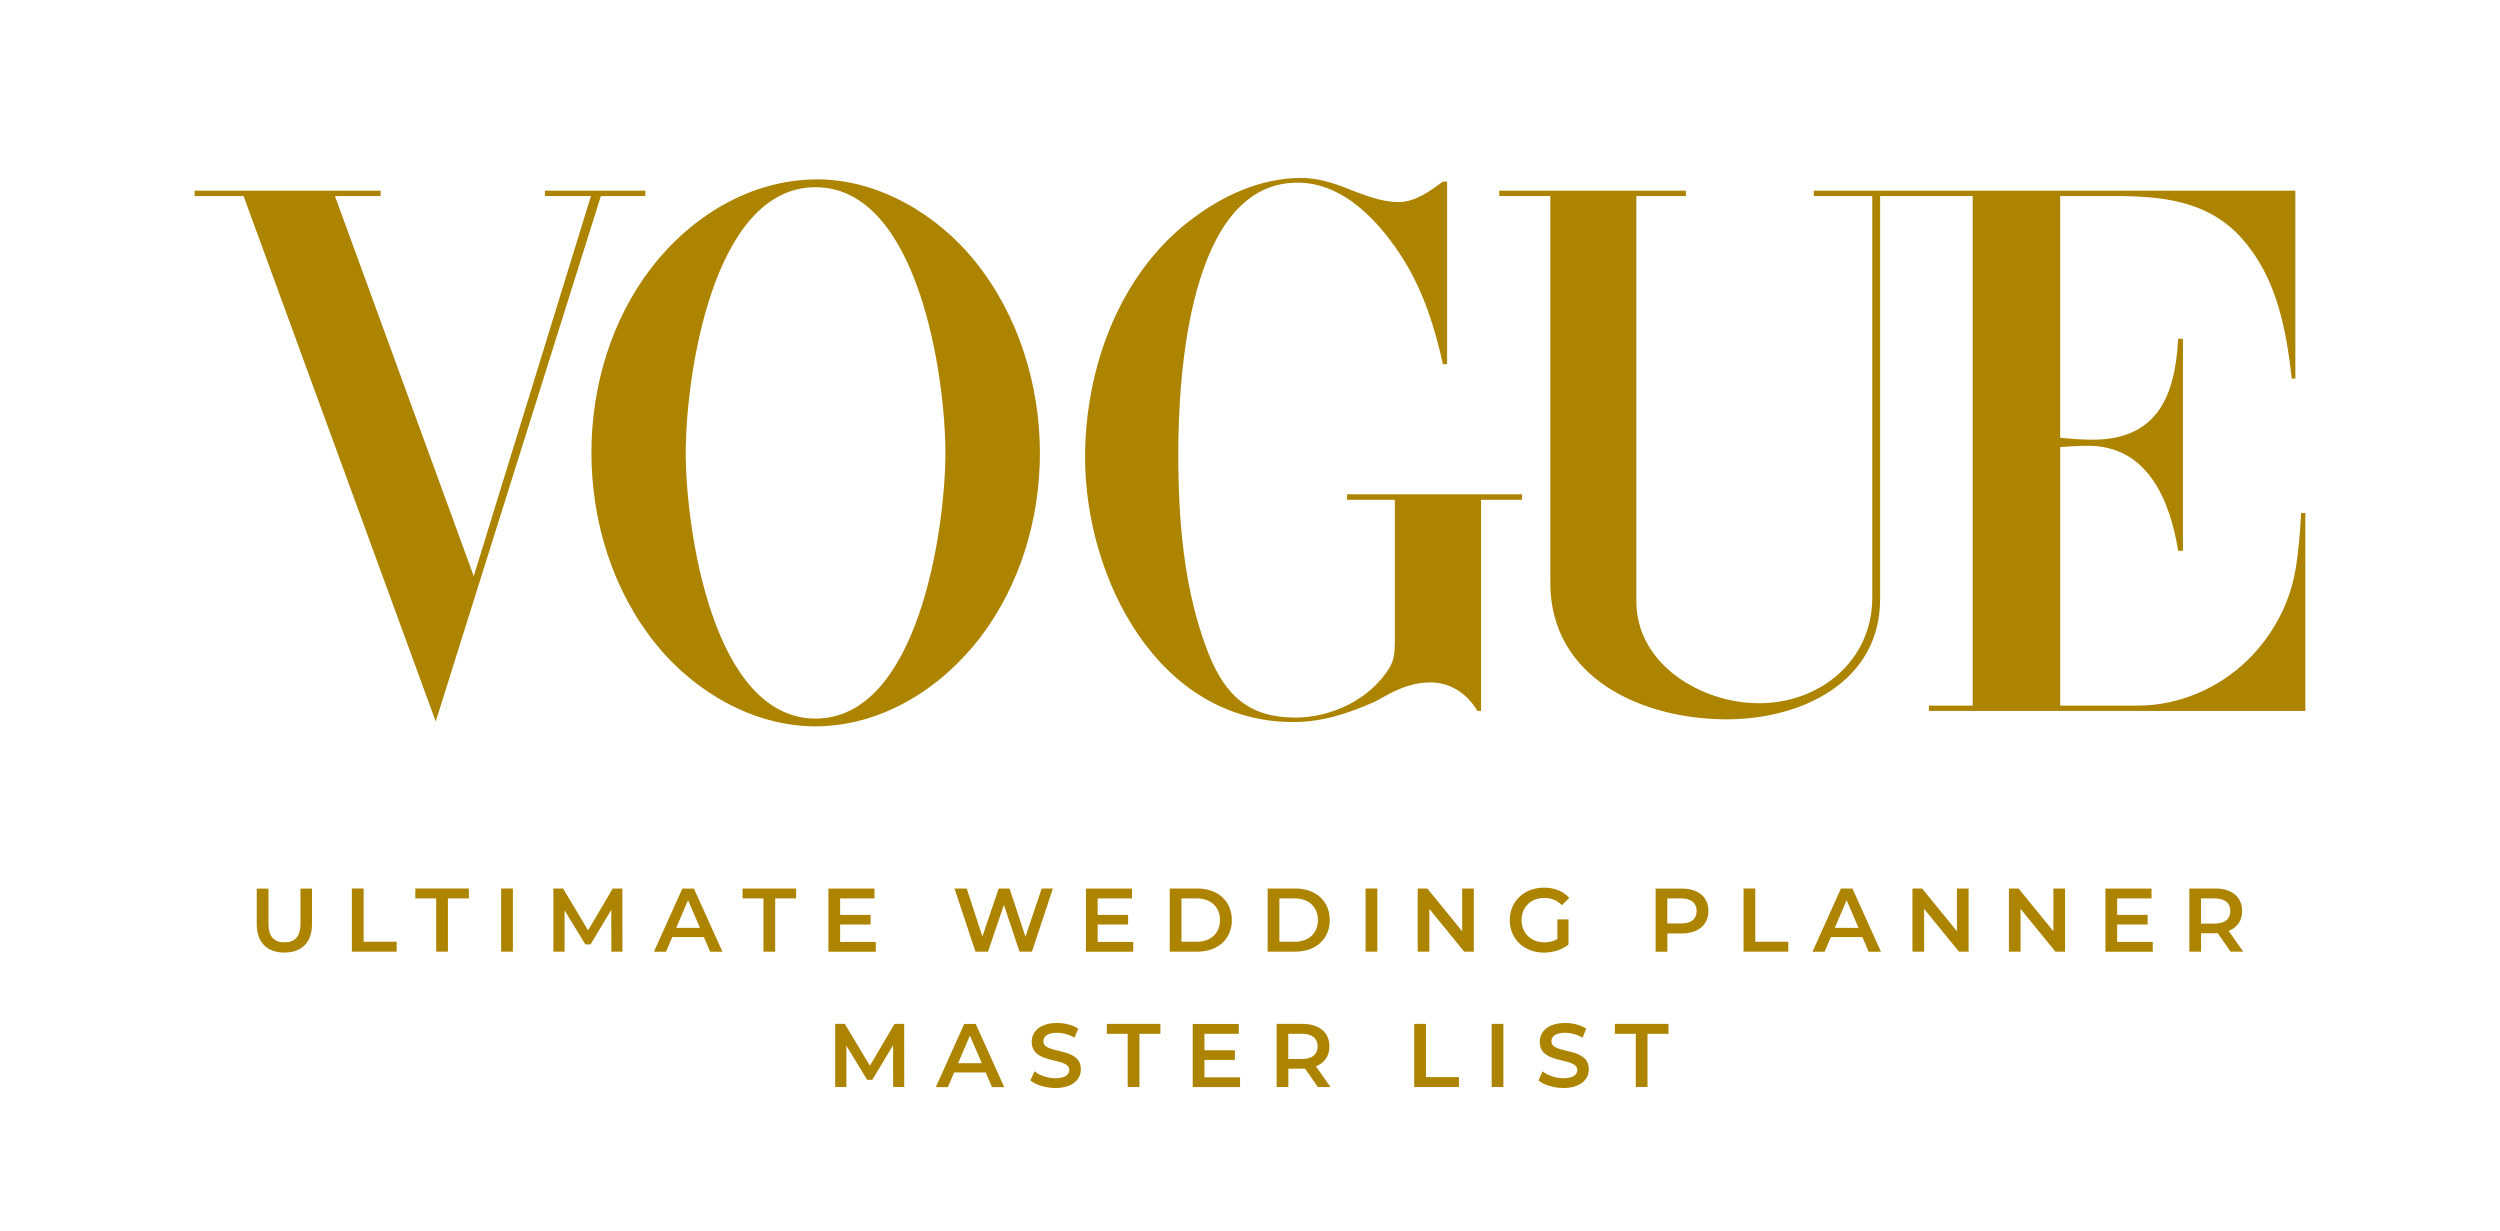 <?xml version="1.0" encoding="UTF-8"?> <svg xmlns="http://www.w3.org/2000/svg" xmlns:xlink="http://www.w3.org/1999/xlink" version="1.1" id="Layer_1" x="0px" y="0px" viewBox="0 0 360.27 177.38" style="enable-background:new 0 0 360.27 177.38;" xml:space="preserve"> <style type="text/css"> .st0{fill-rule:evenodd;clip-rule:evenodd;fill:#AD8400;} .st1{fill:#AD8400;} </style> <g> <g> <polygon class="st0" points="28.04,27.48 54.85,27.48 54.85,28.25 48.27,28.25 68.27,83.03 85.16,28.25 78.52,28.25 78.52,27.48 92.99,27.48 92.99,28.25 86.59,28.25 62.79,103.97 35.1,28.25 28.04,28.25 28.04,27.48 "></polygon> <path class="st0" d="M208.54,26.16v26.31h-0.61c-1.13-5.18-2.73-10.22-5.51-14.8c-3.31-5.35-8.57-11.35-15.43-11.35 c-15.76,0-17.19,28.24-17.19,39.01c0,9.64,0.77,19.59,4.27,28.63c2.45,6.34,6.01,9.45,12.59,9.45c5.24,0,10.8-2.64,13.58-7.19 c0.72-1.18,0.77-2.51,0.77-3.86v-0.19V72.03h-6.89v-0.8h25.21v0.8h-5.9v30.42h-0.52c-1.49-2.48-3.83-4.11-6.83-4.11 c-2.18,0-4.3,0.77-6.2,1.82l-1.71,0.94c-3.86,1.71-7.55,2.95-11.82,2.95c-19.56,0-29.98-20.86-29.98-38.16 c0-12.65,4.82-26.18,15.07-34.08c4.6-3.55,10.17-6.17,16.09-6.17c2.31,0,4.6,0.72,6.75,1.57l1.57,0.61 c1.79,0.66,3.75,1.3,5.68,1.3c2.4,0,4.55-1.57,6.39-2.95H208.54L208.54,26.16z"></path> <path class="st0" d="M216.06,27.48h26.89v0.77h-7.14v58.38c0,9.15,9.42,14.71,17.66,14.71c8.87,0,16.34-6.17,16.34-15.24V28.25 h-8.43v-0.77h69.4v27.08h-0.52c-0.8-7.16-2.18-14.52-7.11-20.11c-4.99-5.65-11.77-6.2-18.74-6.2h-7.52v34.83 c1.54,0.16,3.11,0.28,4.68,0.28c9.45,0,11.9-6.5,12.32-14.55h0.69v30.56h-0.69c-1.18-7.3-4.41-15.13-12.98-15.13 c-1.35,0-2.67,0.08-4.02,0.19v37.25h11.27c5.84,0,11.65-2.53,15.79-6.61c3.53-3.47,5.98-7.99,6.83-12.87 c0.47-2.73,0.69-5.51,0.83-8.27h0.61v28.52h-54.25v-0.77h6.31V28.25h-13.34v58.08c0,12.01-11.41,17.33-22.1,17.33 c-12.1,0-25.43-5.87-25.43-19.7V28.25h-7.36V27.48L216.06,27.48z"></path> <g> <path class="st1" d="M140.49,37.62c-5.43-6.72-13.89-11.77-22.7-11.77c-9.59,0-18.21,5.32-23.94,12.76 c-5.81,7.58-8.62,17.14-8.62,26.64c0,9.89,3.06,19.89,9.34,27.63c5.51,6.81,14.02,11.79,22.92,11.79 c9.51,0,18.07-5.4,23.75-12.78c5.79-7.58,8.62-17.14,8.62-26.62C149.85,55.39,146.74,45.36,140.49,37.62z M117.53,103.55 c-14.82,0-18.71-27.33-18.71-38.3c0-10.97,3.86-38.27,18.71-38.27c14.8,0,18.71,27.33,18.71,38.27 C136.24,76.19,132.33,103.55,117.53,103.55z"></path> </g> </g> <g> <path class="st1" d="M37,133.18v-5.13h1.69v5.07c0,1.87,0.84,2.68,2.31,2.68c1.47,0,2.3-0.81,2.3-2.68v-5.07h1.66v5.13 c0,2.65-1.49,4.09-3.98,4.09C38.5,137.27,37,135.83,37,133.18z"></path> <path class="st1" d="M50.71,128.04h1.69v7.67h4.76v1.43h-6.45V128.04z"></path> <path class="st1" d="M62.87,129.47h-3.02v-1.43h7.72v1.43h-3.02v7.67h-1.69V129.47z"></path> <path class="st1" d="M72.22,128.04h1.69v9.1h-1.69V128.04z"></path> <path class="st1" d="M88.1,137.14l-0.01-6.03l-2.99,4.99h-0.75l-2.99-4.91v5.95h-1.61v-9.1h1.39l3.61,6.03l3.55-6.03h1.39 l0.01,9.1H88.1z"></path> <path class="st1" d="M101.43,135.04h-4.55l-0.9,2.11h-1.74l4.09-9.1H100l4.11,9.1h-1.77L101.43,135.04z M100.87,133.71l-1.72-3.98 l-1.7,3.98H100.87z"></path> <path class="st1" d="M110.03,129.47h-3.02v-1.43h7.72v1.43h-3.02v7.67h-1.69V129.47z"></path> <path class="st1" d="M126.21,135.73v1.42h-6.83v-9.1h6.64v1.42h-4.95v2.37h4.39v1.39h-4.39v2.51H126.21z"></path> <path class="st1" d="M151.73,128.04l-3.02,9.1h-1.79l-2.25-6.73l-2.29,6.73h-1.81l-3.02-9.1h1.76l2.26,6.92l2.35-6.92h1.56 l2.3,6.95l2.33-6.95H151.73z"></path> <path class="st1" d="M163.31,135.73v1.42h-6.82v-9.1h6.64v1.42h-4.95v2.37h4.39v1.39h-4.39v2.51H163.31z"></path> <path class="st1" d="M168.57,128.04h3.98c2.95,0,4.97,1.82,4.97,4.55c0,2.73-2.01,4.55-4.97,4.55h-3.98V128.04z M172.47,135.71 c2.03,0,3.34-1.23,3.34-3.12c0-1.88-1.31-3.12-3.34-3.12h-2.21v6.24H172.47z"></path> <path class="st1" d="M182.68,128.04h3.98c2.95,0,4.97,1.82,4.97,4.55c0,2.73-2.01,4.55-4.97,4.55h-3.98V128.04z M186.58,135.71 c2.03,0,3.34-1.23,3.34-3.12c0-1.88-1.31-3.12-3.34-3.12h-2.21v6.24H186.58z"></path> <path class="st1" d="M196.79,128.04h1.69v9.1h-1.69V128.04z"></path> <path class="st1" d="M212.39,128.04v9.1H211l-5.02-6.16v6.16h-1.68v-9.1h1.39l5.02,6.16v-6.16H212.39z"></path> <path class="st1" d="M224.43,132.49h1.6v3.63c-0.95,0.77-2.27,1.16-3.56,1.16c-2.82,0-4.9-1.96-4.9-4.68 c0-2.72,2.08-4.68,4.93-4.68c1.52,0,2.8,0.51,3.65,1.48l-1.07,1.04c-0.72-0.71-1.54-1.04-2.51-1.04c-1.94,0-3.3,1.31-3.3,3.2 c0,1.85,1.36,3.2,3.29,3.2c0.65,0,1.29-0.13,1.87-0.47V132.49z"></path> <path class="st1" d="M246.2,131.28c0,2-1.48,3.24-3.87,3.24h-2.05v2.63h-1.69v-9.1h3.74C244.72,128.04,246.2,129.26,246.2,131.28z M244.5,131.28c0-1.14-0.77-1.81-2.25-1.81h-1.98v3.61h1.98C243.73,133.09,244.5,132.42,244.5,131.28z"></path> <path class="st1" d="M251.26,128.04h1.69v7.67h4.76v1.43h-6.45V128.04z"></path> <path class="st1" d="M268.39,135.04h-4.55l-0.9,2.11h-1.74l4.09-9.1h1.66l4.11,9.1h-1.77L268.39,135.04z M267.83,133.71 l-1.72-3.98l-1.7,3.98H267.83z"></path> <path class="st1" d="M283.69,128.04v9.1h-1.39l-5.02-6.16v6.16h-1.68v-9.1h1.39l5.02,6.16v-6.16H283.69z"></path> <path class="st1" d="M297.59,128.04v9.1h-1.39l-5.02-6.16v6.16h-1.68v-9.1h1.39l5.02,6.16v-6.16H297.59z"></path> <path class="st1" d="M310.23,135.73v1.42h-6.82v-9.1h6.64v1.42h-4.95v2.37h4.39v1.39h-4.39v2.51H310.23z"></path> <path class="st1" d="M321.45,137.14l-1.86-2.66c-0.12,0.01-0.23,0.01-0.35,0.01h-2.05v2.65h-1.69v-9.1h3.74 c2.39,0,3.87,1.22,3.87,3.24c0,1.38-0.7,2.39-1.94,2.87l2.09,2.99H321.45z M319.16,129.47h-1.98v3.63h1.98 c1.48,0,2.25-0.68,2.25-1.82C321.41,130.14,320.64,129.47,319.16,129.47z"></path> <path class="st1" d="M128.71,156.65l-0.01-6.03l-2.99,4.99h-0.75l-2.99-4.91v5.95h-1.61v-9.1h1.39l3.61,6.03l3.55-6.03h1.39 l0.01,9.1H128.71z"></path> <path class="st1" d="M142.05,154.55h-4.55l-0.9,2.11h-1.74l4.09-9.1h1.66l4.11,9.1h-1.77L142.05,154.55z M141.49,153.22 l-1.72-3.98l-1.7,3.98H141.49z"></path> <path class="st1" d="M148.49,155.69l0.59-1.31c0.73,0.59,1.89,1,3,1c1.42,0,2.01-0.51,2.01-1.18c0-1.96-5.41-0.68-5.41-4.06 c0-1.47,1.17-2.72,3.67-2.72c1.09,0,2.24,0.29,3.03,0.81l-0.53,1.31c-0.82-0.48-1.72-0.71-2.51-0.71c-1.41,0-1.98,0.55-1.98,1.24 c0,1.94,5.4,0.68,5.4,4.02c0,1.46-1.18,2.7-3.68,2.7C150.66,156.78,149.24,156.34,148.49,155.69z"></path> <path class="st1" d="M162.52,148.98h-3.02v-1.43h7.72v1.43h-3.02v7.67h-1.69V148.98z"></path> <path class="st1" d="M178.7,155.24v1.42h-6.82v-9.1h6.64v1.42h-4.95v2.37h4.39v1.39h-4.39v2.51H178.7z"></path> <path class="st1" d="M189.92,156.65l-1.86-2.66c-0.12,0.01-0.24,0.01-0.35,0.01h-2.05v2.65h-1.69v-9.1h3.74 c2.39,0,3.87,1.22,3.87,3.24c0,1.38-0.7,2.39-1.94,2.87l2.09,2.99H189.92z M187.63,148.98h-1.98v3.63h1.98 c1.48,0,2.25-0.68,2.25-1.82C189.88,149.65,189.11,148.98,187.63,148.98z"></path> <path class="st1" d="M203.8,147.55h1.69v7.67h4.76v1.43h-6.45V147.55z"></path> <path class="st1" d="M214.96,147.55h1.69v9.1h-1.69V147.55z"></path> <path class="st1" d="M221.71,155.69l0.58-1.31c0.73,0.59,1.88,1,3,1c1.42,0,2.01-0.51,2.01-1.18c0-1.96-5.41-0.68-5.41-4.06 c0-1.47,1.17-2.72,3.67-2.72c1.09,0,2.24,0.29,3.03,0.81l-0.53,1.31c-0.82-0.48-1.71-0.71-2.51-0.71c-1.4,0-1.98,0.55-1.98,1.24 c0,1.94,5.39,0.68,5.39,4.02c0,1.46-1.18,2.7-3.68,2.7C223.88,156.78,222.46,156.34,221.71,155.69z"></path> <path class="st1" d="M235.74,148.98h-3.02v-1.43h7.72v1.43h-3.02v7.67h-1.69V148.98z"></path> </g> </g> </svg> 